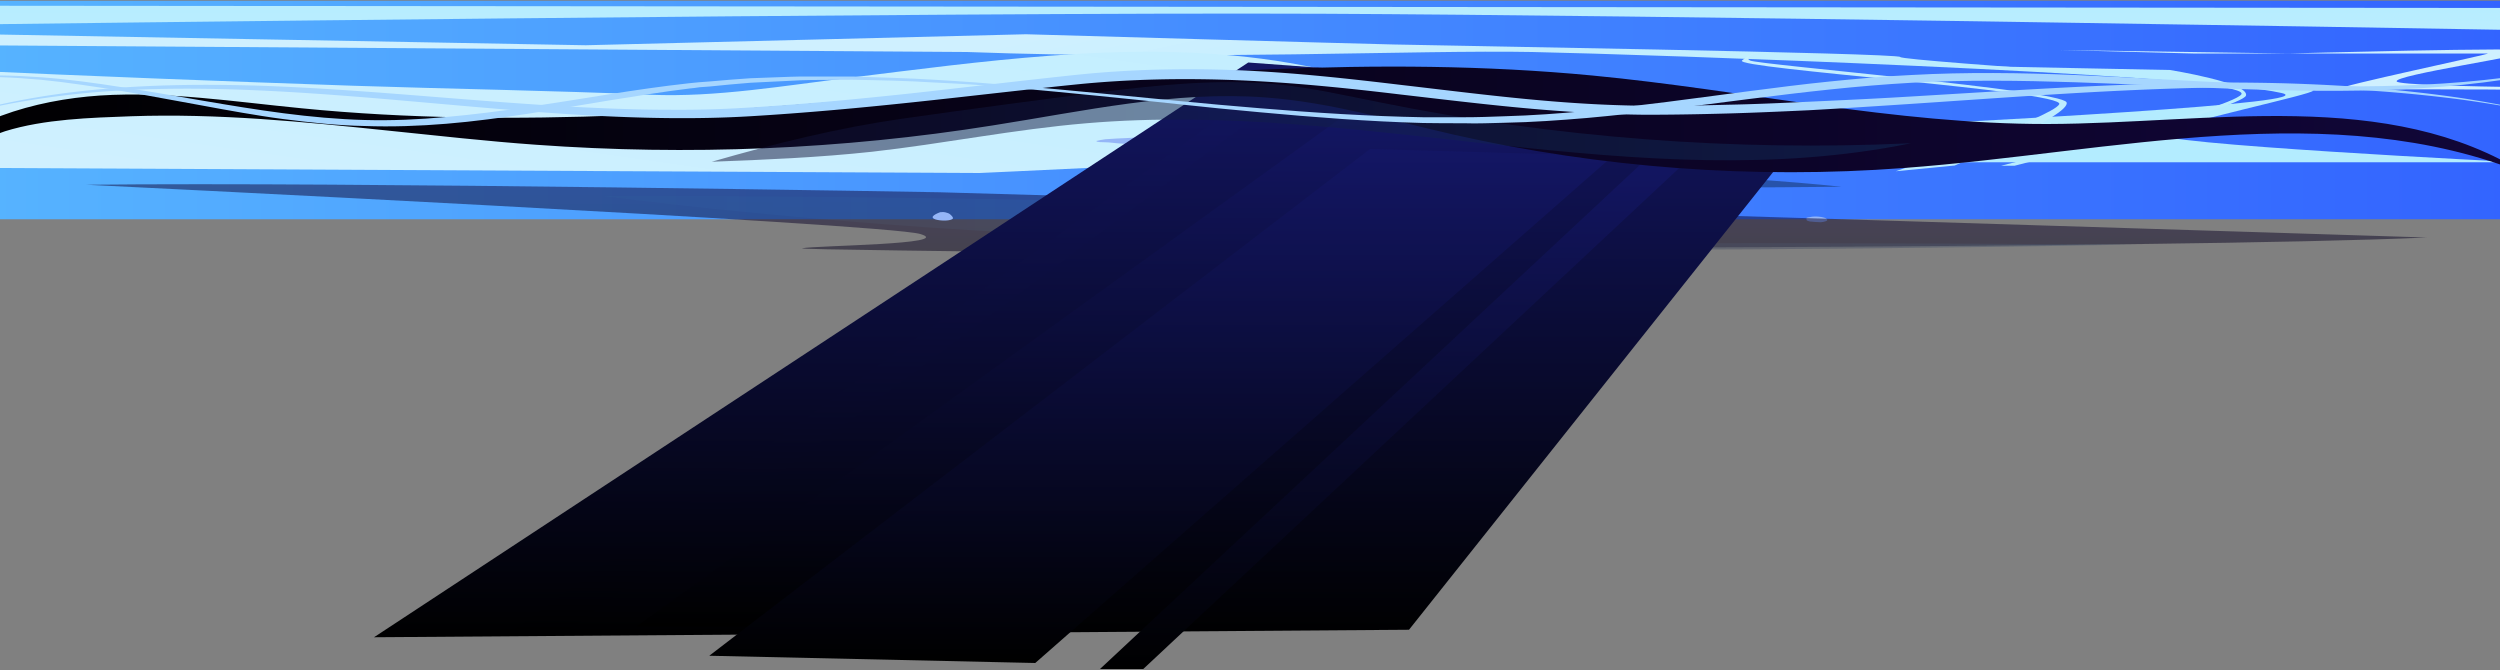 <svg version="1.2" xmlns="http://www.w3.org/2000/svg" viewBox="0 0 1000 268"><rect x="0" y="0" width="1000" height="268" fill="#808080" stroke="none"/><defs><linearGradient id="g1" x2="1" gradientUnits="userSpaceOnUse" gradientTransform="matrix(1010 0 0 87.333 -5 .333)"><stop offset="0" stop-color="#56b3ff"/><stop offset="1" stop-color="#3364ff"/></linearGradient><linearGradient id="g2" x2="1" gradientUnits="userSpaceOnUse" gradientTransform="matrix(-25.695 -119.086 444.928 -96.001 508.166 118.803)"><stop offset="0" stop-color="#b3ecff"/><stop offset="1" stop-color="#cff0ff"/></linearGradient><linearGradient id="g3" x2="1" gradientUnits="userSpaceOnUse" gradientTransform="matrix(-26.366 -122.197 248.269 -53.568 759.998 100.921)"><stop offset="0" stop-color="#b3ecff"/><stop offset="1" stop-color="#cff0ff"/></linearGradient><linearGradient id="g4" x2="1" gradientUnits="userSpaceOnUse" gradientTransform="matrix(-46.118 -213.738 538.727 -116.24 839.239 91.916)"><stop offset="0" stop-color="#b3ecff"/><stop offset="1" stop-color="#cff0ff"/></linearGradient><linearGradient id="g5" x2="1" gradientUnits="userSpaceOnUse" gradientTransform="matrix(-38.202 262.64 -1490.063 -216.737 378.533 -153.31)"><stop offset="0" stop-color="#b3ecff"/><stop offset="1" stop-color="#cff0ff"/></linearGradient><linearGradient id="g6" x2="1" gradientUnits="userSpaceOnUse" gradientTransform="matrix(.389 -24.892 178.281 2.786 957.826 60.508)"><stop offset="0" stop-color="#b3ecff"/><stop offset="1" stop-color="#cff0ff"/></linearGradient><linearGradient id="g7" x2="1" gradientUnits="userSpaceOnUse" gradientTransform="matrix(0 81.937 -8453.997 0 504.027 -7.806)"><stop offset="0" stop-color="#b3ecff"/><stop offset="1" stop-color="#cff0ff"/></linearGradient><linearGradient id="g8" x2="1" gradientUnits="userSpaceOnUse" gradientTransform="matrix(0 -54.559 936.191 0 501.045 128.211)"><stop offset="0"/><stop offset="1" stop-color="#110639"/></linearGradient><linearGradient id="g9" x2="1" gradientUnits="userSpaceOnUse" gradientTransform="matrix(238.265 0 0 6.826 498.418 68.243)"><stop offset="0" stop-color="#111136"/><stop offset="1" stop-color="#112e5b"/></linearGradient><linearGradient id="g10" x2="1" gradientUnits="userSpaceOnUse" gradientTransform="matrix(360.982 0 0 16.71 240.333 78.342)"><stop offset="0" stop-color="#111136"/><stop offset="1" stop-color="#112e5b"/></linearGradient><linearGradient id="g11" x2="1" gradientUnits="userSpaceOnUse" gradientTransform="matrix(298.311 0 0 2.591 555.77 97.267)"><stop offset="0" stop-color="#111136"/><stop offset="1" stop-color="#112e5b"/></linearGradient><linearGradient id="g12" x2="1" gradientUnits="userSpaceOnUse" gradientTransform="matrix(102.752 0 0 4.697 533.565 124.893)"><stop offset="0" stop-color="#111136"/><stop offset="1" stop-color="#112e5b"/></linearGradient><linearGradient id="g13" x2="1" gradientUnits="userSpaceOnUse" gradientTransform="matrix(37.873 0 0 1.593 489.701 138.89)"><stop offset="0" stop-color="#111136"/><stop offset="1" stop-color="#112e5b"/></linearGradient><linearGradient id="g14" x2="1" gradientUnits="userSpaceOnUse" gradientTransform="matrix(.066 0 0 .024 295.655 235.374)"><stop offset="0" stop-color="#6032c0"/><stop offset="1" stop-color="#d6dbff"/></linearGradient><linearGradient id="g15" x2="1" gradientUnits="userSpaceOnUse" gradientTransform="scale(580.918 229.875) rotate(-90 .894 .215)"><stop offset="0"/><stop offset="1" stop-color="#131664"/></linearGradient><linearGradient id="g16" x2="1" gradientUnits="userSpaceOnUse" gradientTransform="matrix(0 -205.565 400.846 0 402.37 250.454)"><stop offset="0"/><stop offset="1" stop-color="#131664"/></linearGradient><linearGradient id="g17" x2="1" gradientUnits="userSpaceOnUse" gradientTransform="matrix(0 -225.565 323.595 0 285.92 254.043)"><stop offset="0"/><stop offset="1" stop-color="#131664"/></linearGradient><linearGradient id="g18" x2="1" gradientUnits="userSpaceOnUse" gradientTransform="matrix(0 -207.028 238.029 0 468.971 267.616)"><stop offset="0"/><stop offset="1" stop-color="#131664"/></linearGradient><linearGradient id="g19" x2="1" gradientUnits="userSpaceOnUse" gradientTransform="matrix(0 -205.565 361.417 0 405.947 265.177)"><stop offset="0"/><stop offset="1" stop-color="#131664"/></linearGradient><linearGradient id="g20" x2="1" gradientUnits="userSpaceOnUse" gradientTransform="matrix(1043.787 0 0 43.083 -33.33 26.658)"><stop offset="0"/><stop offset="1" stop-color="#110639"/></linearGradient><linearGradient id="g21" x2="1" gradientUnits="userSpaceOnUse" gradientTransform="matrix(479.698 0 0 31.909 284.654 32.829)"><stop offset="0" stop-color="#111136"/><stop offset="1" stop-color="#112e5b"/></linearGradient></defs><style>.s0 { fill: url(#g1) }
		.s1 { mix-blend-mode: soft-light;fill: url(#g2) }
		.s2 { mix-blend-mode: soft-light;fill: url(#g3) }
		.s3 { mix-blend-mode: soft-light;fill: url(#g4) }
		.s4 { mix-blend-mode: soft-light;fill: url(#g5) }
		.s5 { mix-blend-mode: soft-light;fill: url(#g6) }
		.s6 { mix-blend-mode: soft-light;fill: url(#g7) }
		.s7 { fill: #95b6f7 }
		.s8 { mix-blend-mode: screen;fill: url(#g8) }
		.s9 { mix-blend-mode: screen;fill: url(#g9) }
		.s10 { opacity: .5;mix-blend-mode: screen;fill: url(#g10) }
		.s11 { opacity: .5;mix-blend-mode: screen;fill: url(#g11) }
		.s12 { opacity: .5;mix-blend-mode: screen;fill: url(#g12) }
		.s13 { opacity: .5;mix-blend-mode: screen;fill: url(#g13) }
		.s14 { fill: #66a1f7 }
		.s15 { mix-blend-mode: soft-light;fill: url(#g14) }
		.s16 { mix-blend-mode: screen;fill: url(#g15) }
		.s17 { mix-blend-mode: screen;fill: url(#g16) }
		.s18 { mix-blend-mode: screen;fill: url(#g17) }
		.s19 { mix-blend-mode: screen;fill: url(#g18) }
		.s20 { mix-blend-mode: screen;fill: url(#g19) }
		.s21 { mix-blend-mode: screen;fill: url(#g20) }
		.s22 { opacity: .5;mix-blend-mode: screen;fill: url(#g21) }
		.s23 { fill: #a6d6ff }</style><g id="layer1"><g id="&lt;Group&gt;"><g id="&lt;Clip Group&gt;"><path id="&lt;Path&gt;" class="s0" d="M1005 87.7H-3L-5 .3h1010z"/><path class="s1" d="M386.7 20.8c92.4 3.4 180.9-.9 226.1 0 45.2.9 265.5 8.5 299.8 16.4 34.3 7.8-488 27.7-488 27.7h582.6s-150.5-7.4-143.4-11.5c7-4.2 62.2-15.8 61.5-17.2-.6-1.4-164.8-11.7-165.2-13.4-.3-1.6-191.4-4.7-202.3-5-10.9-.2-147.4-4.1-147.4-4.1l-176.1 4.4-240.9-4.4-4.9 4.4z"/><path class="s2" d="M758.3 68.5S821 47 823.7 41.7c2.7-5.3-130.6-14.3-126.9-17.5 3.7-3.2 6.7-3.2 6.7-3.2l.7-.2s-7.4 1.6-4.2 3.4c3.2 1.7 124.1 11.8 126.6 16.7 2.5 4.9-44.7 25.3-44.7 25.3z"/><path class="s3" d="M800.4 66.3s91.5-22.6 96.1-28.5c4.7-5.8-113.8-11.5-113.8-11.5L868 28s31.8 5.1 30.4 10.2c-1.3 5-92.6 28.1-92.6 28.1z"/><path class="s4" d="M-15.4 28.1c52.2 2.4 104.4 4.4 156.7 6.2 39.6 1.3 79.4 1.9 118.9 3.6 26.3 1.1 53.7-3.7 79.7-6.8 26.6-3.3 53.2-6.8 79.9-8.8 30.2-2.3 60.7-2.5 90.6 2 14.1 2.2 27.9 5.3 41.7 8.5 9.1 2.1 18.9 5.7 28.2 6.4 8.6.6 17.8-.2 26.5 0 17.5.5 34.9 1.1 52.4 1.9 12 .6 24.2 1.2 36.2 2.5 2.5.2 12.6.1 14 2.9 2.4 8.5-317.6 22.7-317.6 22.7l-412.1-2.1z"/><path class="s5" d="M877.2 21.4h117.9c2.3 0-62.1 13.5-58.9 14.1 3.1.7 109.6-.8 133.7 2.7 24 3.4-12.9 20.9-12.9 20.9l41.6-.1s-5.3-22.7-22.2-23.2-115.9-.7-117.7-3.2c-1.9-2.5 54.3-10.7 54.3-12.3 0-1.6-97.6 1.1-97.6 1.1L823.9 20z"/><path class="s6" d="M1011.6 12.1c-79.6-1.4-351.1-6-482.2-6.6C374.9 4.8-3.7 9.7-3.7 9.7V2.3l1009.2.9z"/><path class="s7" d="M722.7 87.3c-.3.9 0 1 1.3 1.3.8.1 1.5.1 2.3.2.7 0 1.3.1 2 .1 1.1-.1 3.5-.5 2.3-1.4-.9-.7-3.2-.9-4.5-.9-.9 0-1.7.1-2.4.3-.3 0-.7.1-1 .2-.3.2-.4.5-.9.6zM727.2 50.1c-.2.8.1.9 1.3 1.2.8.2 1.5.2 2.3.2.7.1 1.3.2 2 .2 1.1-.1 3.5-.5 2.3-1.4-.9-.8-3.1-.9-4.5-.9-.8 0-1.6.1-2.4.3-.3 0-.7.1-.9.2-.4.2-.5.5-.9.5z"/><g style="opacity: .5"><path class="s8" d="M375.7 76.9s-234.9-4.2-341.2-3c0 0 319.3 15.5 333.6 19.7 14.3 4.2-42.2 4.6-47.2 5.7-5.1 1.1 258.3 2.1 282.7 7.9 0 0-141 9.8-152.8 13.5 0 0 81 2.5 142.5 7.4 0 0-91.9 1.8-142.5-7.4 0 0 187.5-3.7 220.7-8.4 0 0-101-11-161.7-13 0 0 359.8.3 460.9-4.3 0 0-381.2-12.1-595-18.1z"/><path class="s9" d="M498.4 72.1s70.1-4.9 131.2-3.7c61.1 1.3 107.1 6.3 107.1 6.3s-151 1.8-238.3-2.6z"/><path class="s10" d="M240.3 78.3s124.9 0 221 2.8c96.2 2.8 140 8.7 140 8.7s-76.9 8.1-174.9 4.2c-97.9-4-186.1-15.7-186.1-15.7z"/><path class="s11" d="M555.8 98.9s67.4-1 111.7-1.5 186.6.4 186.6.4-187.4 3.8-298.3 1.1z"/><path class="s12" d="M533.6 126.6s22.4 2.5 57.6 2.9c36.1.4 45.1-.9 45.1-.9s-37.3-6.8-102.7-2z"/><path class="s13" d="M489.7 139.6s6.5.8 19.5.9c12.4 0 18.4-.5 18.4-.5s-13.6-2.2-37.9-.4z"/></g><path class="s7" d="M485.5 72c3-.2 5.9-.4 8.9-.3 2.3.1 4.5.4 6.8.5 2.6.1 5.3 0 7.9 0 3 0 5.8.2 8.7.3 2.7 0 5.2.5 7.9.5 4.1 0 8.1 0 12.2.2 4.4.2 8.6.3 13.1.3 3.3 0 6.6 0 9.9.3 2.6.2 8.2 1.6 3.8 2.7-2.1.5-4.4.4-6.7.6-1.9.1-3.6.2-5.6.2-1.8 0-3.5.3-5.4.3-4.4-.1-8.8-.5-13.2-.6-9.1-.2-18.2-.4-27.3 0-4.6.2-9.8.2-14.3-.2-2.8-.3-4.8-.6-7-1.4-1.3-.5-2.4-.9-4.2-1.1-2.3-.4-5.2-.5-7.2-1.1.4-.9 5-1 6.6-1.2 1.7-.1 2.8.2 5.1 0zM447.4 75.7c3.5 0 6.8 0 10.2.3 1.4.2 3.4.8 1.1 1.1-1.4.2-3.5.2-4.9.1-.3-.1-.6-.2-1-.2-.5-.1-1 0-1.5 0-.7-.1-1.2-.3-2.1-.3-.1-.3-.1-.5-.1-.7z"/><path class="s14" d="M620.1 86c-4.2-.3-7.9-.2-12.1.1-.9.1-6.3.3-5.9.9 1 0 1.5.3 2.4.4 1.9.4 4.3.6 6.3.8 3.9.4 8.6.6 12.7.6 7.1-.1 14.2.1 21.3-.3 2-.2 3.8-.2 5.9-.2 1.6 0 3.1-.3 4.6-.3 4.4-.1 8.8.1 13.1-.2 2.7-.2 5.2.1 7.8-.4 1-.2 3.7-.5 2.7-1.2-.8-.5-3.7-.2-4.9-.2-2.6 0-4.9-.1-7.5-.3-7.6-.8-15.5-1.2-23.2-1.2-1.9 0-3.5.2-5.3.2-1.1.1-2.1 0-3.2.1-1.7.1-3.5.4-5.3.4-2.2.1-4.3.3-6.5.3-1.1 0-1.9.1-2.9.2-.9 0-2-.1-2.8.1 0 0 0 .1 2.8.2z"/><path class="s7" d="M583.5 67.8c8.6-.6 17.2-.8 25.9-.8 4.4 0 8.8-.4 13.3-.3 4.1.1 8.3.2 12.3.5 2.7.3 5.4.5 8.1.7 2.1.2 5.9.2 6.7 1.4 1.3 1.8-8.2 1.3-10 1.3-3.6-.1-7-.4-10.7-.3-3.3.1-6.7.5-10.1.5-9.3.2-18.6-.3-27.9-.3-8.9.1-17.9 0-26.7-.7-4.5-.4-9.2-.6-13.7-1-2.2-.3-4.4-.3-6.5-.6.3-.5 4.2-.5 4.9-.6 4-.3 8-.4 12-.7 2.1-.1 4.2-.3 6.4-.1 1.7.2 3.5.3 5.3.4 5.4.4 10.9.3 10.7.6zM660.5 67.8c1.8.1 3.2.3 4.6.4 1.4.2 3 0 4.3.1 1.8 0 3.8.1 5.5.3.8.1 2.8.4 3.1.7.6.5-.6.8-1.5 1-3.2.5-7 .2-10.3 0-2-.2-3.9-.4-5.3-1-.5-.2-1.9-.9-.4-1zM487.6 88.8c2.2 0 4.1.1 6 .1 1.8-.1 3.7-.3 5.4-.4 2.2-.2 4.8-.2 7-.2 1 0 3.7.1 4.1.4 1 .5-.5.9-1.5 1.1-3.9.9-8.7.9-13 1-2.5 0-5 0-6.9-.5-.7-.2-2.8-.8-.9-1zM516 57.6c5.2.2 10.2.7 15.4.9 8.9.3 17.8.4 26.6.8 14.4.6 29.2 1.4 43.9 1.1 5.8-.1 11.7-.3 17.6-.4 2.9 0 5.8-.1 8.7-.1 3.3 0 6.7 0 10-.1 5.6-.1 11.2-.2 16.8-.5 5.2-.3 10.2-1 15.1-1.6.8-.1 6.2-.8 4.3-1.2-.9-.2-3.2-.2-4.2-.3-3.3-.2-6.6-.3-9.9-.5-7-.3-14-.6-21.1-.6-5.6 0-11.2-.1-16.9-.2-5.1 0-10.4-.2-15.5-.3-8.6-.2-17.1-.2-25.7-.5-5.2-.1-10.3-.1-15.5-.1-5.1 0-10.2 0-15.3.1-7.9.1-16 .3-23.8.7-3.1.1-10 .2-11 1.5-.1.1 0 .3-.1.5-.2.2-.7.2-.4.5.4.4 2.1.7 1 .3zM472.7 55.1c-2.8-.3-5.1-.6-8-.5-4.5 0-9.1.4-13.6.6-3 .1-6 .3-9 .5-1.6.2-2.3.4-3.6.7.4.6 2.2.4 3.3.5 2.1 0 4.2.4 6.3.5 5.3.2 10.3 1 15.7 1 3.2 0 5.5.2 8.1-.8.6-.2 3.3-1.7.8-2.5z"/><path class="s14" d="M548.1 89c-1.7-.2-3.2-.5-5-.5-1.6 0-3.6.2-5.2.3-1.2.1-2.3.3-3.4.4-.7.1-1.5 0-2.1.1.2.7 3.4.7 4.4.8 2.4.2 4.8.1 7.1.3 3 .3 5 .2 6.4-1.1-.9 0-1.8-.3-2.8-.3z"/><path class="s7" d="M501.9 67.8c-1.7-.3-3.2-.6-5-.5-1.6 0-3.6.2-5.2.3-1.2.1-2.3.3-3.4.4-.7.1-1.5 0-2.1.1.2.7 3.4.7 4.4.8 2.4.2 4.8.1 7.1.3 3 .2 5 .2 6.4-1.1-.9-.1-1.8-.4-2.8-.3zM559.9 92.3c1.9-.1 3.5-.3 5.3-.1 1 .1 2.2.1 3 .4 2.1.8-1.2.7-2.4.7h-5.1c-.6 0-2 .2-2.5.1-1-.2-.3-.5 0-.8z"/><path class="s14" d="M687.5 83.7c-1.4.3-4 .5-4.8 1.2.5.4 2.1.7 3 .8 1 .2 4 .6 4.9.3 1-.4.2-.9-.4-1.2-.9-.5-1.3-.6-2.7-.6z"/><path class="s7" d="M691.9 60.3c-.9.1-1.3.1-2.1.3-.4.1-1.2.2-1.6.3-.6.3.2.4.7.4 1.3.2 2.7 0 3.9.2.8.1 1.4.2 2.2.2 1.2 0 2.7-.2 2.1-.8-.3-.4-.9-.5-1.6-.6-1.7-.2-3.3-.2-5 0zM677.7 63.2c.8-.1 1.7-.4 2.5-.2.6.2.6.4.6.7-.1.8-2.6 1-3.9.8-.7-.1-1.2-.2-1.7-.4-.6-.2-.7-.2-.3-.5.8-.6 2.7-1.1 4.2-.7zM683.3 69.7l-2 .2c0 .4.3.5.9.5.7.1 1.8.1 2.4-.1.5-.2.6-.4 0-.6-.7-.2-1.2-.2-1.8 0zM636.9 90.8c.6-.2.8-.4 1.5-.5.7-.1 1.5-.1 2.1-.1 1 0 1.8-.1 2.3.3 1.1.9-.8 1.2-2.3 1.4-1.5.2-4 .6-5.3 0-.8-.3-1.3-1.1.6-1zM601.5 80.8c-.6.1-1.8.2-1.7.6.1.4 1.4.5 2 .6.9.1 1.9.1 2.9.1.6 0 1.3 0 1.9-.1.7-.2.7-.6.3-.9-1-.7-3.3-.5-4.8-.4zM487.9 55.8c1.2-.7 1.4-.8 3-.9 1.1-.1 2.2-.1 3.2-.2 2.1-.2 4.2 0 5.7.7 1 .5 1.1 1.2.3 1.8-.9.6-3.6.9-5.1 1-1.7.2-3.7.1-5.4-.1-1.1-.1-2.7-.1-3.3-.6-.4-.5.4-2.3 2.1-2.1zM376.5 84.7c-1.6.6-5.4 2.1-2.2 3.1 1.6.5 5.3.7 6.7-.2.6-.5-.5-1.5-1-1.9-.6-.6-3-1.2-3.9-.7z"/><path class="s14" d="M521.8 81.6c1.2-.1 4.5-.5 5.4.2.2.2.2.7.1.9-.3.4-.9.3-1.7.4-.7.1-.6.2-1.3.2-.7-.1-1.7-.2-2.3-.3-.6-.3-1.9-1-.3-1q.1-.1.1-.2zM504.9 104.2c1.1-.1 2.6-.5 3.7-.3.2 0 .9.2 1 .3.9.2 1.2.6.3.9-.7.3-2 .3-2.9.3-.9-.1-1.3-.5-2.1-.6z"/><path class="s15" d="M295.7 235.4s.1-.1 0 0z"/><path class="s16" d="M499.3 25 149.6 254.9l414-3L730.5 42.1z"/><path class="s17" d="M539.5 44.9 254.7 250.5h150.9L655.5 44.9z"/><path class="s18" d="M513.6 28.5 202.7 254l25.7-2.4L526.3 28.7z"/><path class="s19" d="M661.7 60.6 440 267.6h17.3L678 61.3z"/><path class="s20" d="M548 59.6 283.7 262.3l130.4 2.9 231-202.8z"/><path class="s21" d="M214.4 57.9c60.9 4.4 122.2 1.9 182.5-7.7 36.4-5.7 72.9-14 109.5-11.2 25.6 1.9 50.3 9.2 75.3 14.9 58.8 13.3 119.7 17.8 179.8 13.3 83.7-6.2 171.3-29.1 249 2.5C955.4 34.8 884.2 49.4 819 49.6c-61.1.1-121.3-13.6-182.1-19.4-171.7-16.4-344.8 30.1-516.4 13.1-26.7-2.6-53.5-6.8-80.4-5.1-26.8 1.8-54.3 10.1-73.4 29 4.3-4.3 16-5.1 21.7-7.9C-6.9 57-3 54.1 2 52.5c15.8-4.9 34.2-5.4 50.5-6 34.6-1.2 69 2.2 103.3 5.8 19.5 2 39 4.2 58.6 5.6z"/><path class="s22" d="M439.7 36.9c23.8-2.9 47.8-5.5 71.6-3.1 13.8 1.4 27.3 4.5 40.9 7.2 69.7 14.1 141.1 19.6 212.2 16.3-108.1 22.1-219.9-17.4-329.8-8-28.8 2.4-57.2 8.2-85.8 11.4-21.3 2.3-42.8 3.2-64.1 4 25.7-7.4 50.2-13.5 76.7-17.3 26.1-3.7 52.2-7.2 78.3-10.5z"/><path class="s23" d="M-16.4 30.5c10.9-.6 21.9-.4 32.8.4 10.9.8 21.7 2.3 32.5 4 21.6 3.3 43 7.6 64.5 10.4 10.8 1.4 21.6 2.4 32.5 2.7 10.8.3 21.7-.2 32.5-1.2 21.7-1.9 43.2-5.6 64.7-9 10.8-1.7 21.6-3.3 32.5-4.5 1.3-.1 2.7-.3 4-.4l4.1-.3 8.2-.7 8.2-.6 8.1-.3 8.2-.3 4.1-.1H341c10.9.4 21.8.6 32.7 1.3 43.6 2.5 86.9 7.9 130.3 11.4 21.8 1.8 43.5 3.2 65.3 3.6h16.3c5.5 0 10.9-.2 16.3-.4 10.9-.3 21.7-1.1 32.6-2.1 21.7-2 43.2-5.1 64.9-7.9 10.8-1.4 21.6-2.8 32.5-3.9 10.8-1.1 21.7-2.1 32.7-2.6 21.8-1.2 43.7-.9 65.5 0 21.8.9 43.6 2.3 65.3 3.3 21.8 1 43.6 1.7 65.4.9 21.7-.7 43.5-2.7 64.9-7.1v.3c-21.3 4.8-43.1 7.3-64.9 8.3-21.8 1-43.6.7-65.5-.1-21.8-.8-43.5-2-65.3-2.7-21.8-.7-43.6-1-65.3.2-43.4 2.4-86.4 10.2-130 14.1-10.8.9-21.8 1.7-32.7 1.9-5.5.1-10.9.4-16.4.2-5.4 0-10.9 0-16.4-.1-21.8-.6-43.6-2.3-65.3-4.3-21.7-1.9-43.4-4.5-65.1-6.6l-16.3-1.6-16.2-1.5c-5.5-.5-10.9-.9-16.3-1.3-2.8-.1-5.5-.4-8.2-.5l-8.2-.4c-10.8-.7-21.7-.9-32.6-1.1l-16.4.1-4.1.1-4 .2-8.2.4-8.1.4-8.2.7-8.1.8-4.1.3c-1.3.2-2.7.4-4 .5-10.8 1.3-21.6 3.1-32.3 4.8-10.8 1.8-21.5 3.6-32.3 5.3-10.8 1.6-21.6 3.1-32.6 4-10.9.9-21.8 1.3-32.8.9-10.9-.2-21.8-1.4-32.7-2.8-5.4-.7-10.8-1.6-16.2-2.5-5.3-.9-10.7-1.9-16.1-2.9-10.7-1.9-21.4-4-32.2-5.8-2.6-.5-5.3-.9-8-1.3l-8.1-1.2c-2.7-.4-5.4-.7-8.1-1.1l-8.1-.9c-10.9-1-21.7-1.4-32.6-1.1z"/><path class="s23" d="M-25 48.7c20.7-6.9 42.3-10.9 64-12.9 21.7-2 43.6-2.2 65.4-1.5 43.6 1.5 86.9 6.6 130.4 8.7 10.9.5 21.7.9 32.6.9 10.8.1 21.7-.2 32.5-.9 21.7-1.3 43.4-3.4 65-5.7 21.7-2.4 43.3-5 65-7.3 21.8-2.3 43.7-2.8 65.5-1.9 21.9.9 43.6 3.3 65.3 5.9 21.6 2.5 43.2 5.3 64.9 6.9 10.8.8 21.6 1.3 32.5 1.4 10.8.1 21.7-.1 32.6-.4 10.9-.2 21.8-.7 32.6-1.2 10.9-.5 21.8-1 32.6-1.6 43.5-2.5 87-5.7 130.7-6.1 10.9 0 21.8.1 32.7.5 10.9.4 21.7 1 32.6 1.9 10.9 1 21.7 2.2 32.5 3.8q16.1 2.5 32.1 6.1-16-3.3-32.2-5.5a586.1 586.1 0 0 0-32.5-3.3c-10.8-.8-21.7-1.3-32.6-1.5-10.9-.3-21.7-.2-32.6 0-43.6.7-87 4.3-130.5 7.1-10.8.7-21.7 1.4-32.6 2-10.9.5-21.8 1-32.7 1.3-10.9.3-21.8.5-32.7.5-11-.1-21.9-.6-32.8-1.4-21.8-1.5-43.4-4.2-65.1-6.7-21.6-2.6-43.2-4.8-64.9-5.7-21.7-.9-43.4-.5-65 1.7-21.7 2.2-43.3 4.8-65 7.1-21.7 2.3-43.4 4.3-65.2 5.6-21.8 1.3-43.7.8-65.5-.4-43.5-2.5-86.8-7.9-130.3-9.9-21.7-1-43.5-1.1-65.2.6-10.9.9-21.7 2.3-32.4 4.2C-4 42.9-14.6 45.5-25 48.7z"/></g></g></g></svg>

